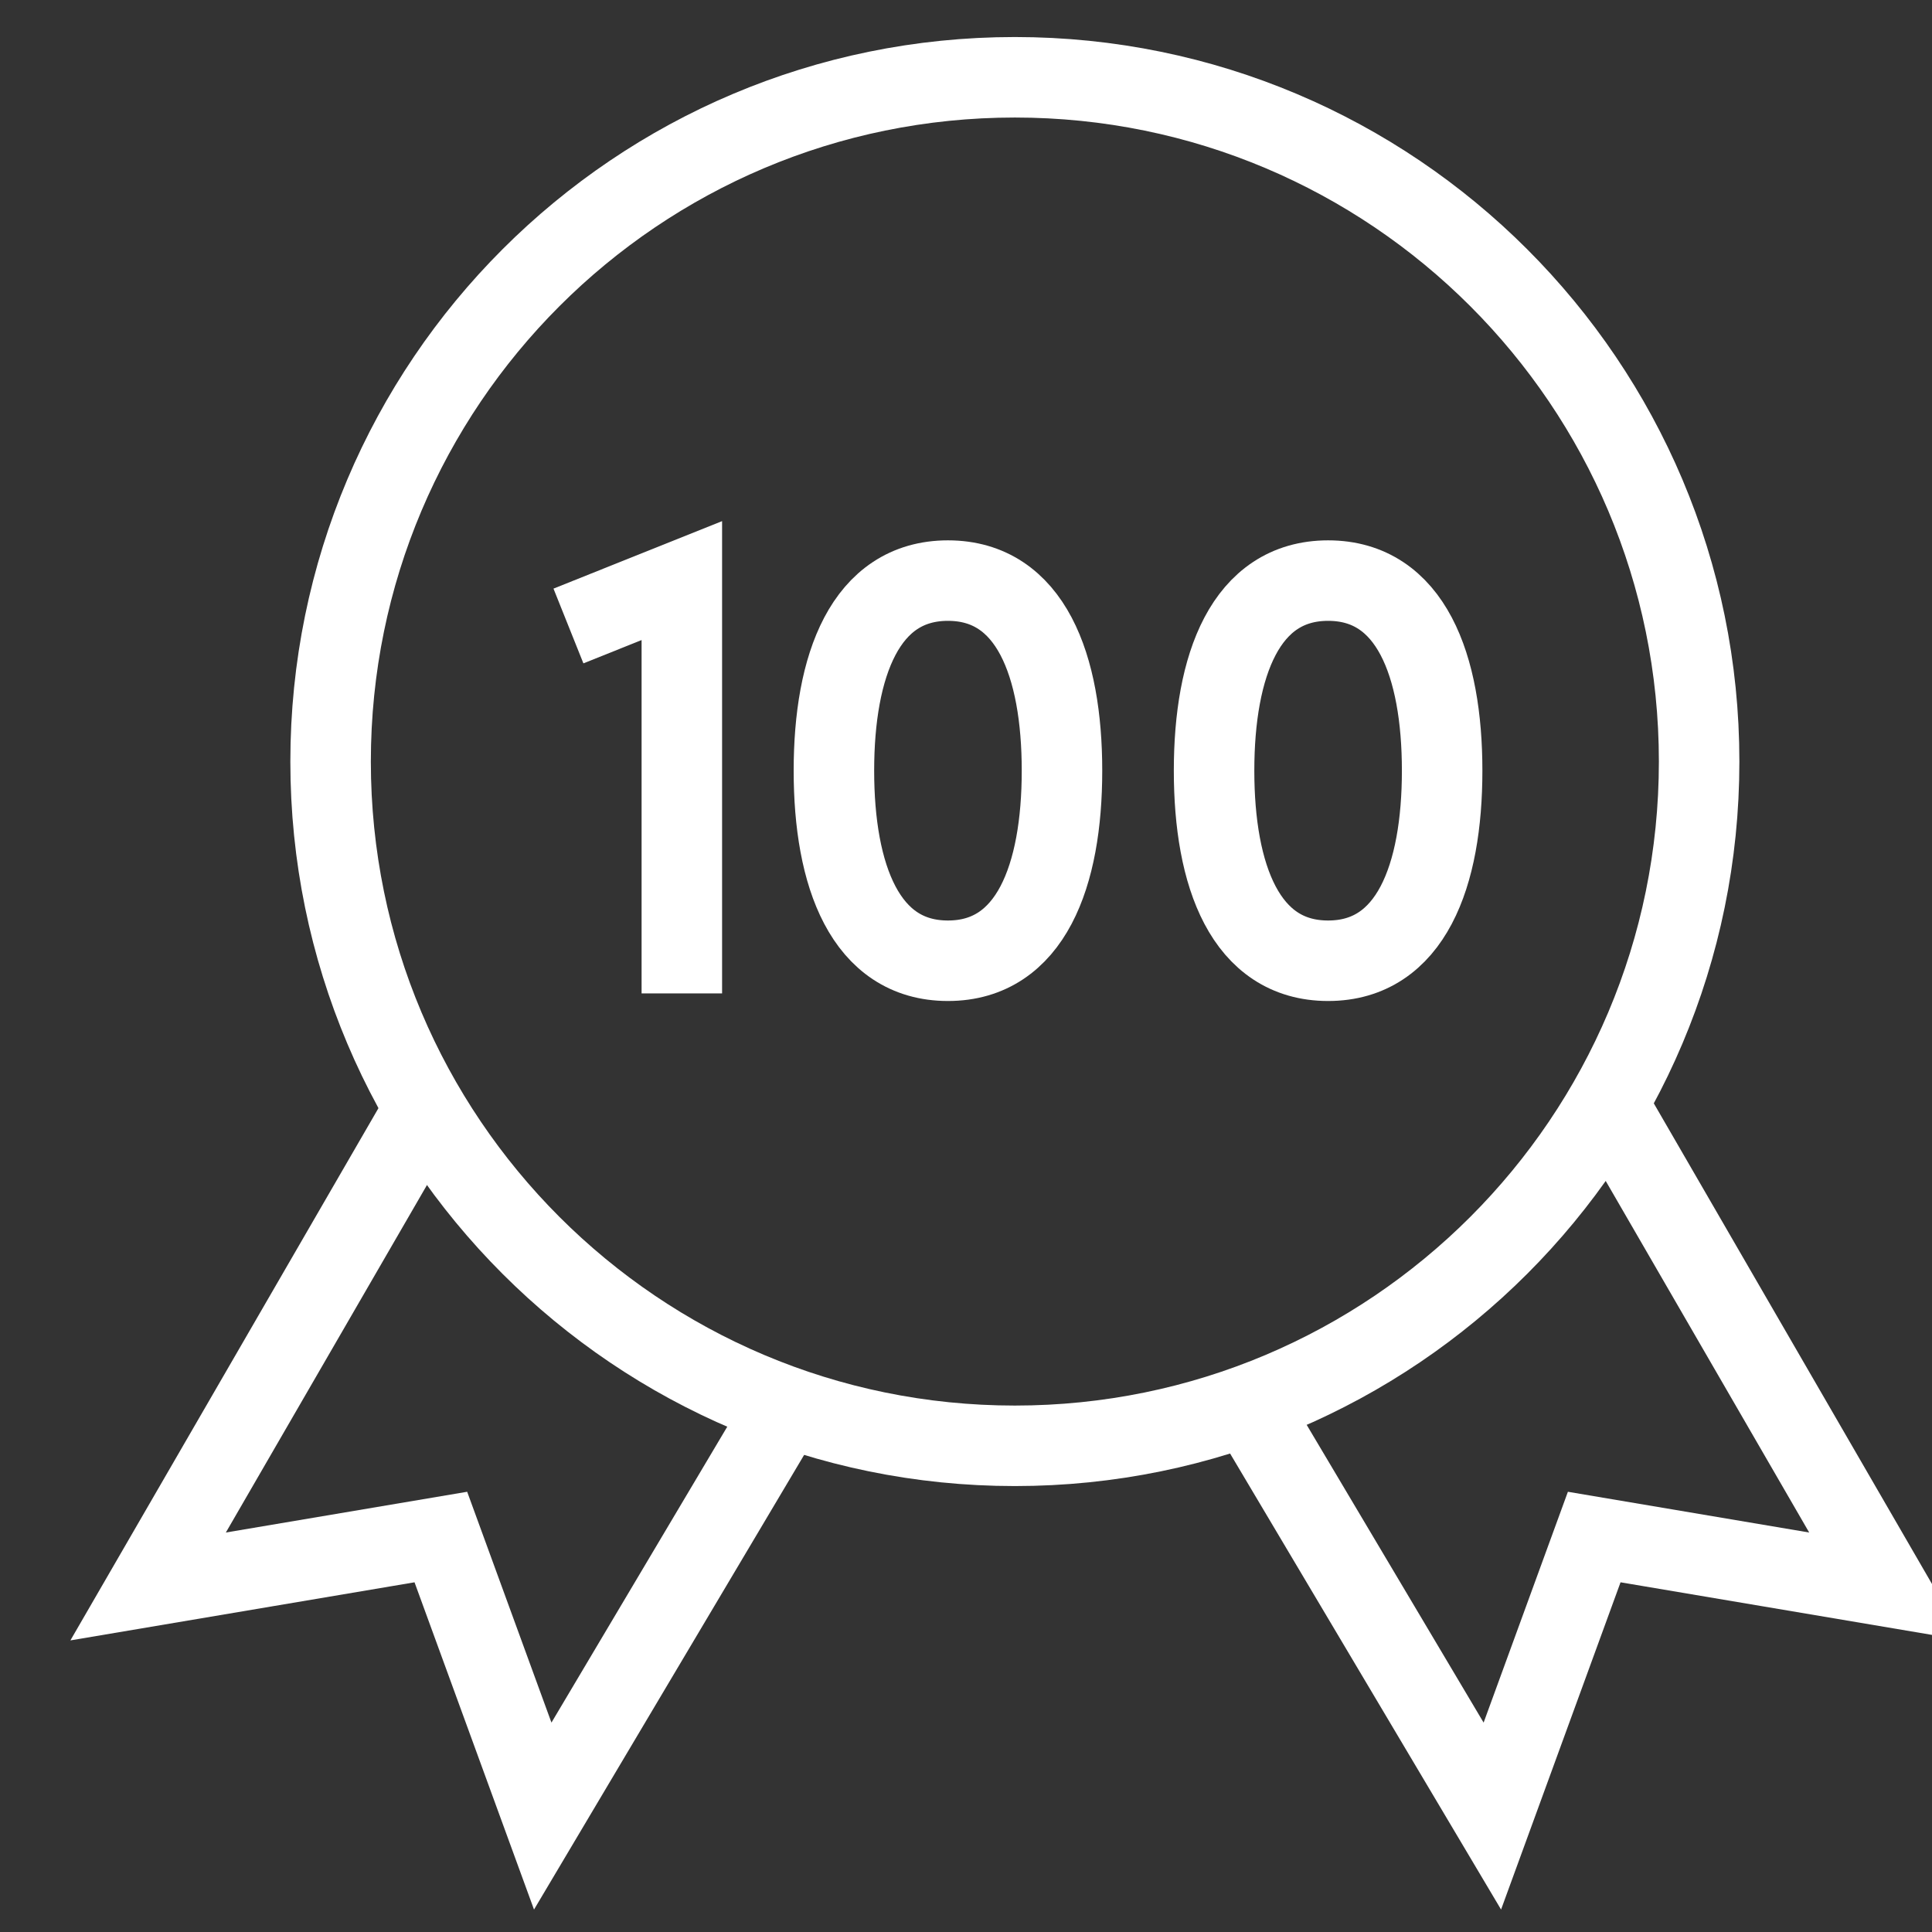 <svg width="60" height="60" viewBox="0 0 60 60" fill="none" xmlns="http://www.w3.org/2000/svg">
<rect x="0" y="0" width="60" height="60" fill="#333333" stroke="none"/>
<g clip-path="url(#clip0_618_816)">
<path d="M21.175 29.601V18.031L18.814 18.976" stroke="white" stroke-width="2.5" stroke-linecap="square"/>
<path d="M32.981 23.934C32.981 27.192 32.013 29.837 29.439 29.837C26.866 29.837 25.898 27.192 25.898 23.934C25.898 20.675 26.866 18.031 29.439 18.031C32.013 18.031 32.981 20.675 32.981 23.934Z" stroke="white" stroke-width="2.5" stroke-linecap="round" stroke-linejoin="round"/>
<path d="M44.787 23.934C44.787 27.192 43.819 29.837 41.246 29.837C38.672 29.837 37.704 27.192 37.704 23.934C37.704 20.675 38.672 18.031 41.246 18.031C43.819 18.031 44.787 20.675 44.787 23.934Z" stroke="white" stroke-width="2.5" stroke-linecap="round" stroke-linejoin="round"/>
<path d="M13.36 34.134L4.6 49.269L13.691 47.734L16.855 56.4L24.599 43.366" stroke="white" stroke-width="2.5"/>
<path d="M49.84 34.134L58.6 49.269L49.51 47.734L46.346 56.4L38.601 43.366" stroke="white" stroke-width="2.5"/>
<path d="M31.517 44.901C43.254 44.901 52.768 35.387 52.768 23.651C52.768 11.914 43.254 2.4 31.517 2.4C19.781 2.4 10.267 11.914 10.267 23.651C10.267 35.387 19.781 44.901 31.517 44.901Z" stroke="white" stroke-width="2.5" stroke-linejoin="round"/>
</g>
<defs>
<clipPath id="clip0_618_816">
<rect width="60" height="60" fill="white"/>
</clipPath>
</defs>
</svg>

